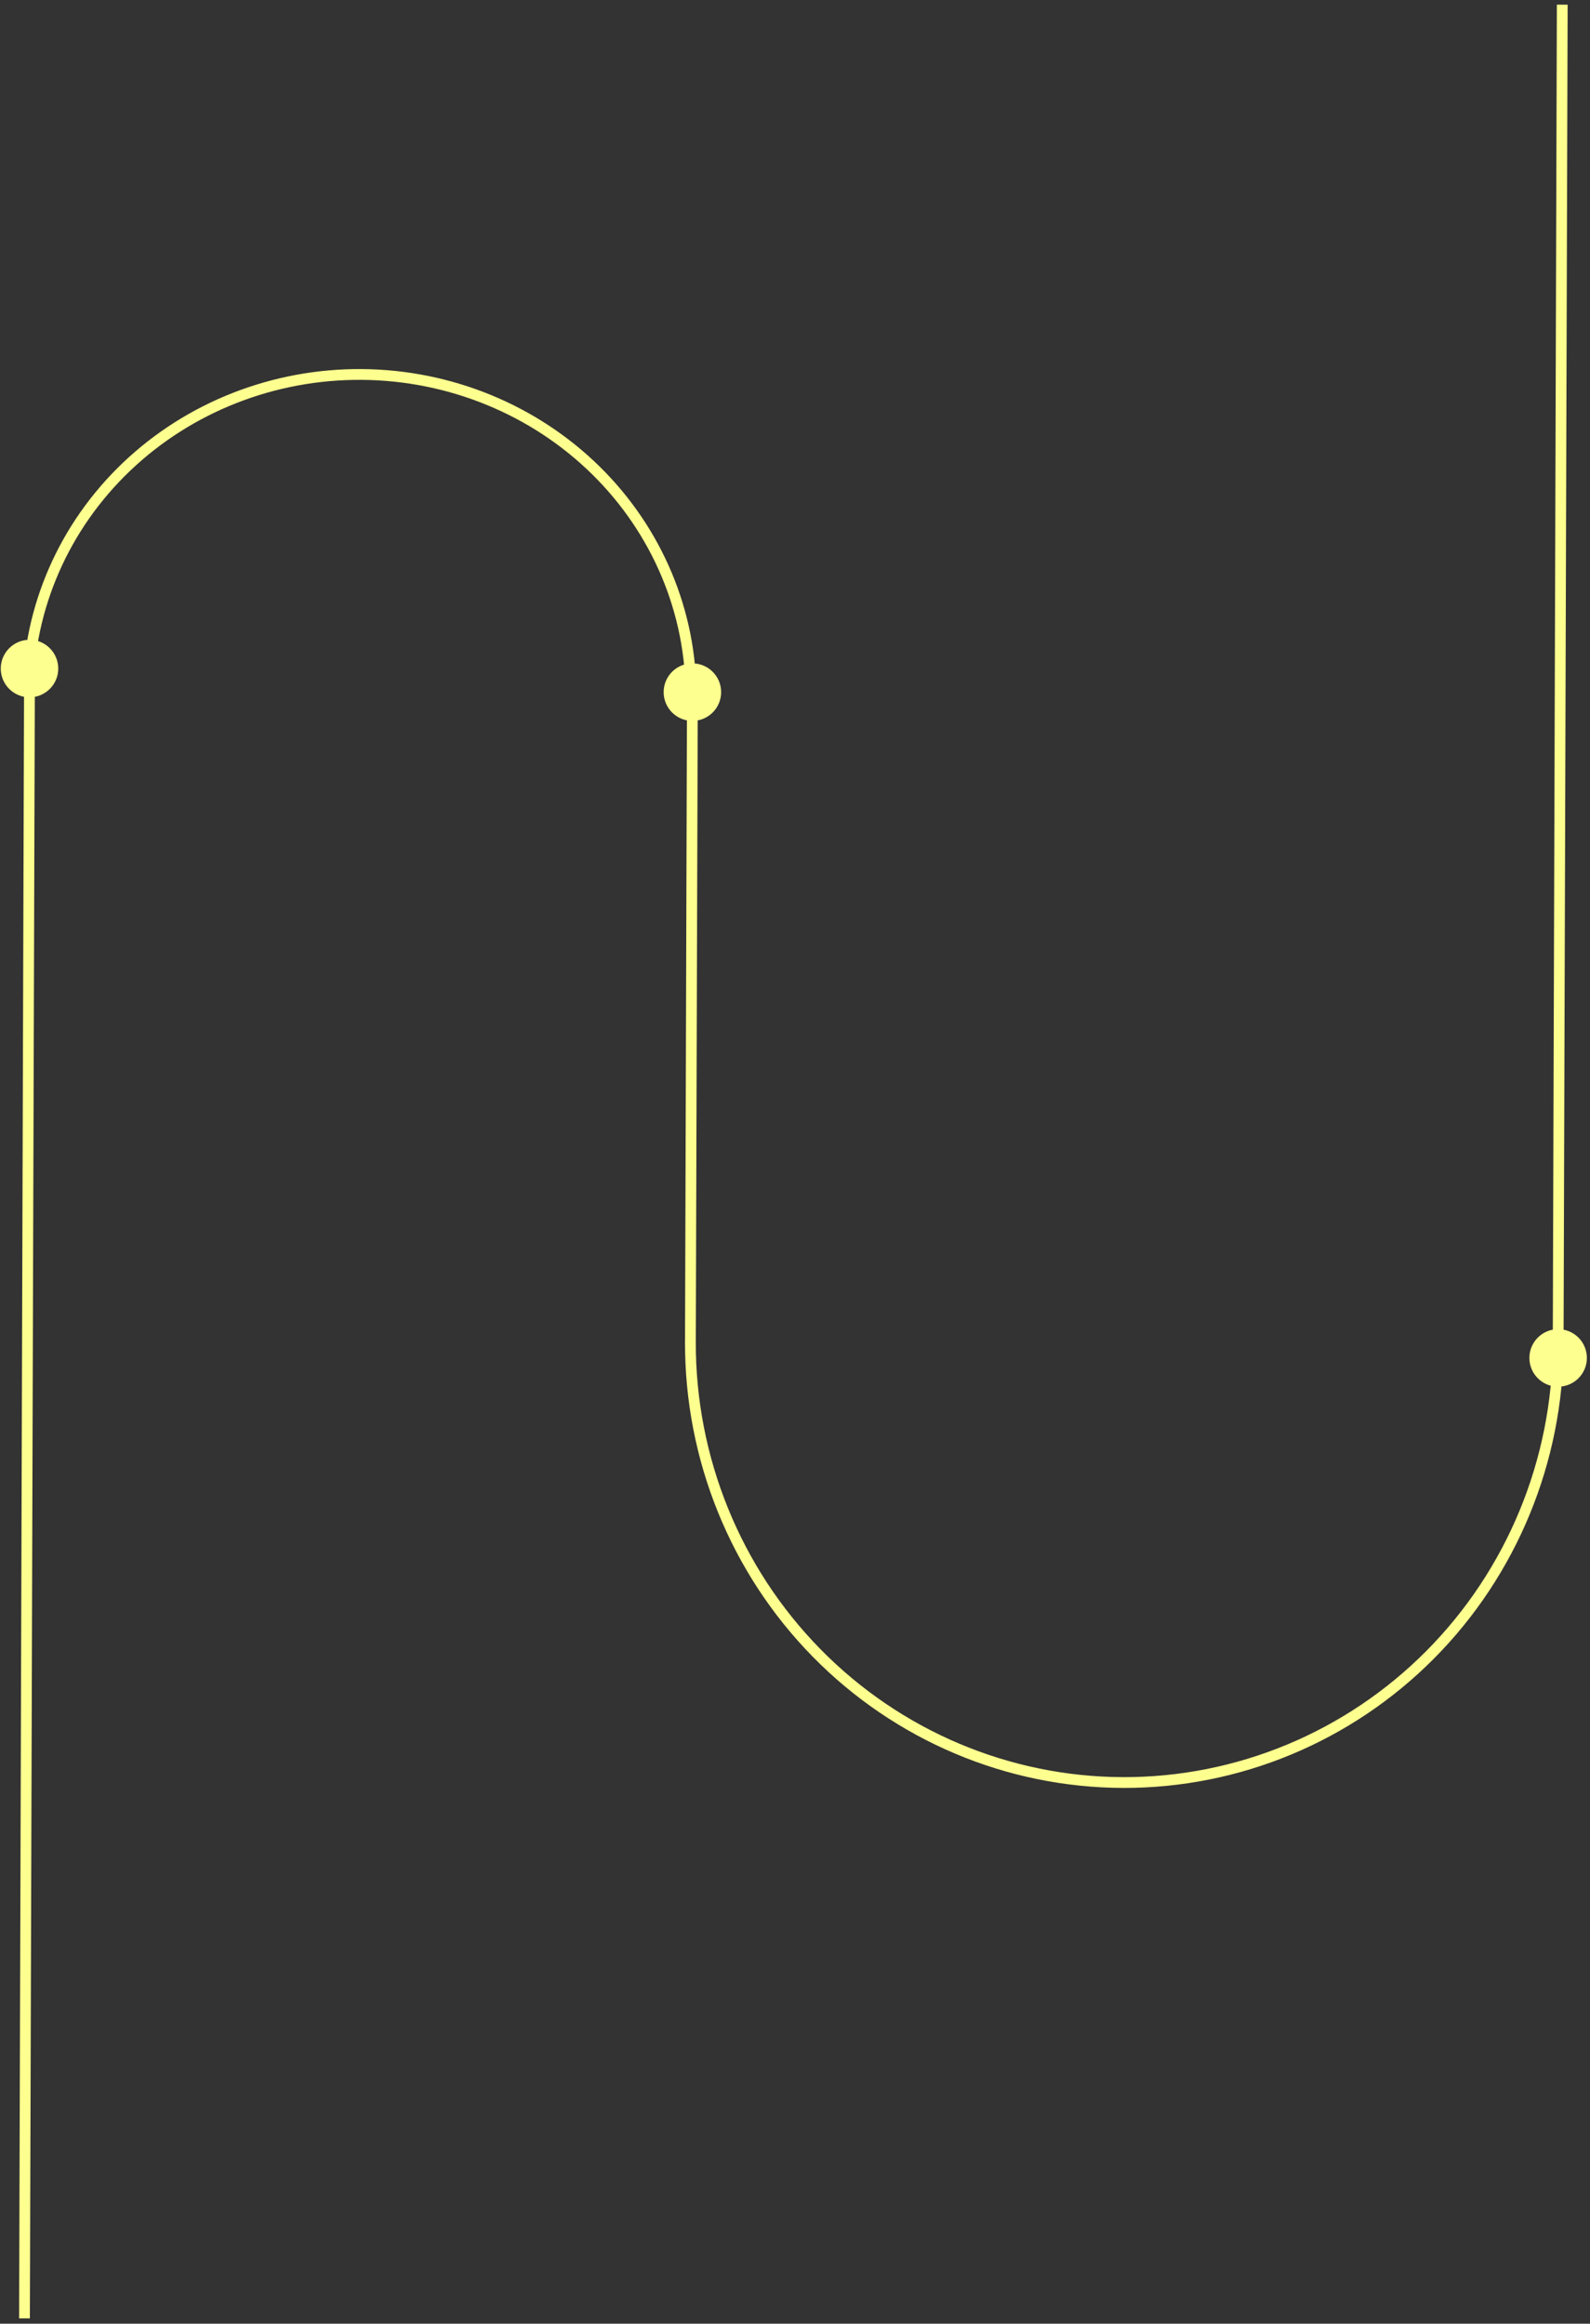 <?xml version="1.0" encoding="UTF-8"?> <svg xmlns="http://www.w3.org/2000/svg" width="295" height="431" viewBox="0 0 295 431" fill="none"><rect x="0" y="0" width="295" height="431" fill="#333333" stroke="none"/><path d="M289.103 246.534C286.158 246.525 283.763 248.906 283.754 251.851C283.745 254.797 286.126 257.192 289.071 257.201C292.017 257.21 294.412 254.829 294.421 251.883C294.429 248.938 292.049 246.543 289.103 246.534ZM288.851 0.865L288.087 251.864L290.087 251.87L290.851 0.871L288.851 0.865Z" fill="#FDFF8F"></path><path d="M128.478 123.045C125.533 123.036 123.138 125.416 123.129 128.362C123.12 131.307 125.5 133.703 128.446 133.711C131.391 133.72 133.786 131.34 133.795 128.394C133.804 125.449 131.424 123.054 128.478 123.045ZM127.462 128.375L127.094 249.51L129.094 249.516L129.462 128.381L127.462 128.375Z" fill="#FDFF8F"></path><path d="M5.491 118.671C2.545 118.662 0.15 121.042 0.141 123.988C0.132 126.933 2.513 129.329 5.458 129.337C8.404 129.346 10.799 126.966 10.808 124.02C10.817 121.075 8.436 118.68 5.491 118.671ZM4.475 124.001L3.544 430.006L5.544 430.012L6.475 124.007L4.475 124.001Z" fill="#FDFF8F"></path><path d="M5.173 128.466C5.288 112.708 11.87 97.635 23.485 86.566C35.099 75.496 50.795 69.337 67.121 69.456C83.446 69.575 99.051 75.961 110.503 87.199C121.955 98.436 128.317 113.603 128.203 129.361" stroke="#FDFF8F" stroke-width="2" stroke-linejoin="round"></path><path d="M289.095 249.367C289.029 270.986 280.482 291.691 265.337 306.929C250.193 322.166 229.693 330.687 208.347 330.622C187.001 330.557 166.553 321.911 151.502 306.583C136.451 291.253 128.03 270.497 128.095 248.878" stroke="#FDFF8F" stroke-width="2" stroke-linejoin="round"></path></svg> 